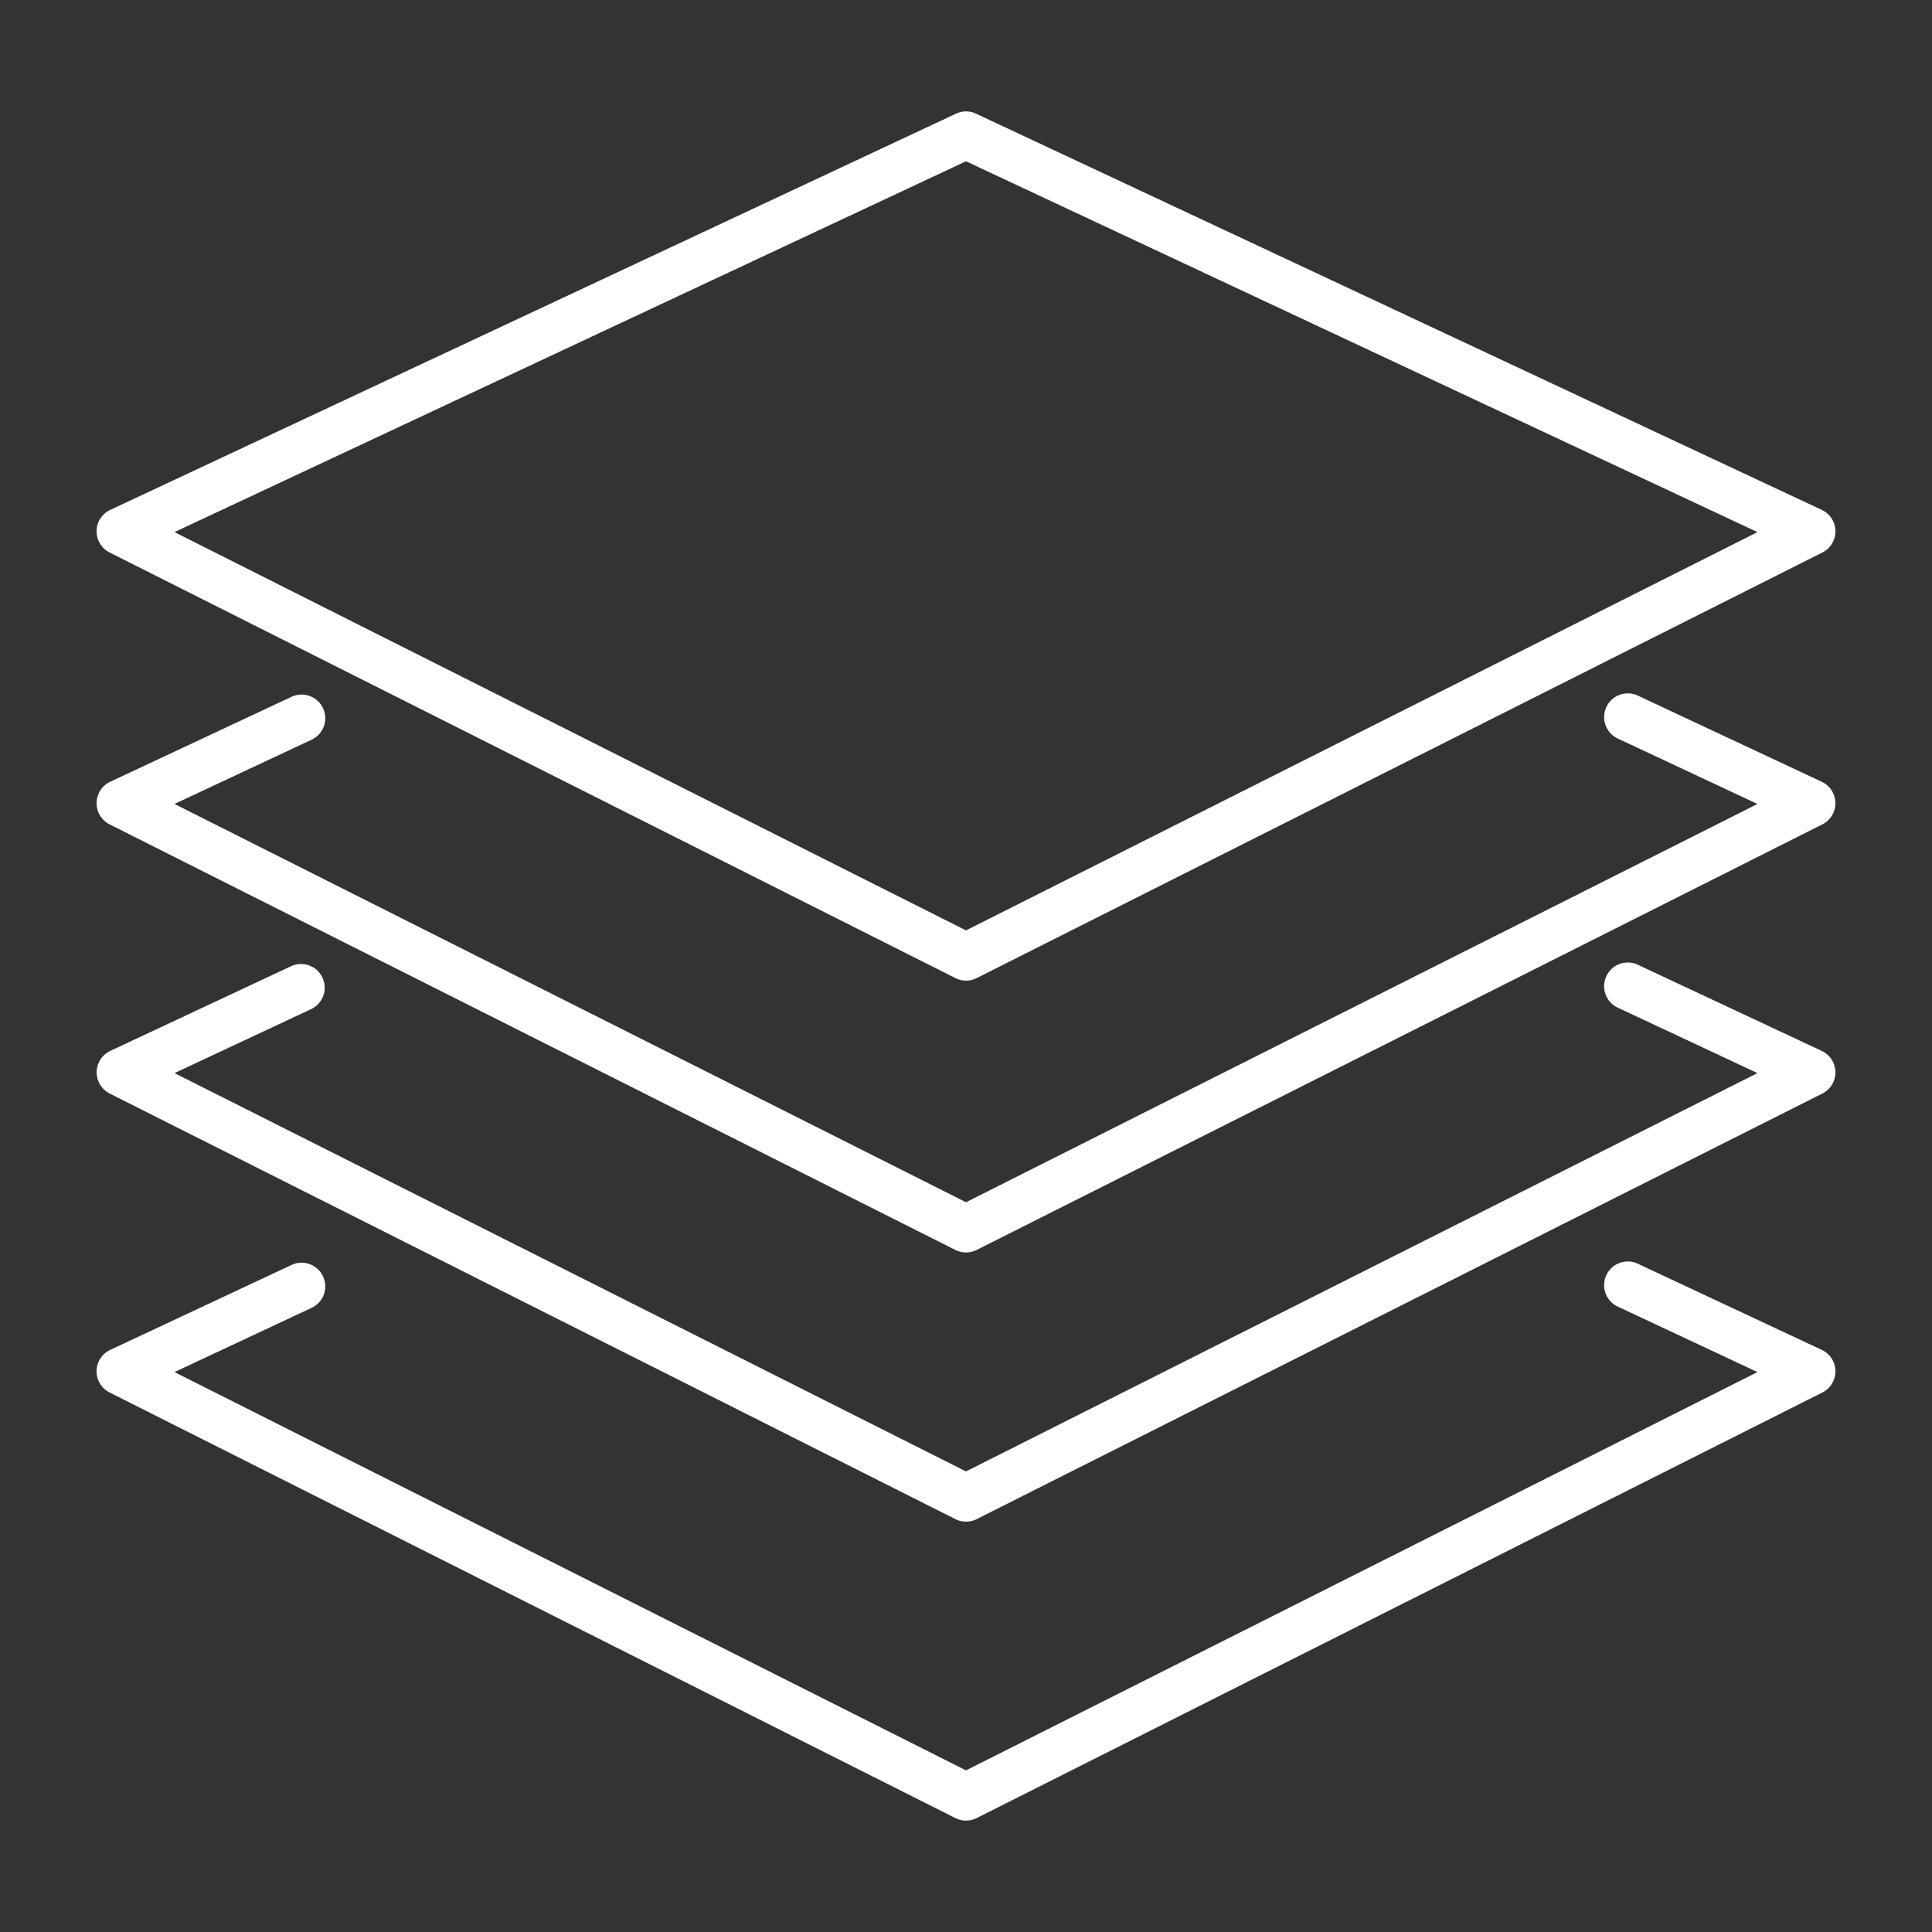 <svg height="300" width="300" fill="#fff" xmlns="http://www.w3.org/2000/svg" viewBox="0 0 100 100"><rect x="0" y="0" width="100" height="100" fill="#333333" stroke="none"/><path fill="none" d="M90.967 27.542L50 8.348 9.032 27.542 50 48.157z"/><path d="M5.676 28.598L49.45 50.625a1.214 1.214 0 001.102 0l43.773-22.027a1.226 1.226 0 00-.032-2.207L50.52 5.884a1.212 1.212 0 00-1.039 0L5.707 26.392a1.225 1.225 0 00-.031 2.206zM50 8.348l40.967 19.194L50 48.157 9.032 27.542 50 8.348z"/><path d="M94.293 40.464l-9.518-4.459a1.226 1.226 0 00-1.04 2.221l7.231 3.388L50 62.228 9.032 41.613l7.097-3.326a1.225 1.225 0 10-1.039-2.221l-9.383 4.397a1.226 1.226 0 00-.032 2.207L49.45 64.697a1.227 1.227 0 001.102 0L94.324 42.67a1.226 1.226 0 00-.031-2.206z"/><path d="M94.293 54.395l-9.518-4.459a1.223 1.223 0 00-1.63.59 1.225 1.225 0 00.59 1.63l7.231 3.388L50 76.161 9.034 55.544l7.096-3.325a1.226 1.226 0 00-1.039-2.22l-9.383 4.395a1.229 1.229 0 00-.032 2.207L49.45 78.629a1.227 1.227 0 001.102 0l43.773-22.028a1.226 1.226 0 00-.032-2.206z"/><path d="M94.293 69.869l-9.518-4.459a1.223 1.223 0 00-1.63.59 1.225 1.225 0 00.59 1.63l7.231 3.388L50 91.634 9.032 71.019l7.097-3.326a1.225 1.225 0 10-1.039-2.22l-9.383 4.396a1.225 1.225 0 00-.032 2.207L49.45 94.103a1.226 1.226 0 001.102 0l43.773-22.027a1.226 1.226 0 00-.032-2.207z"/></svg>